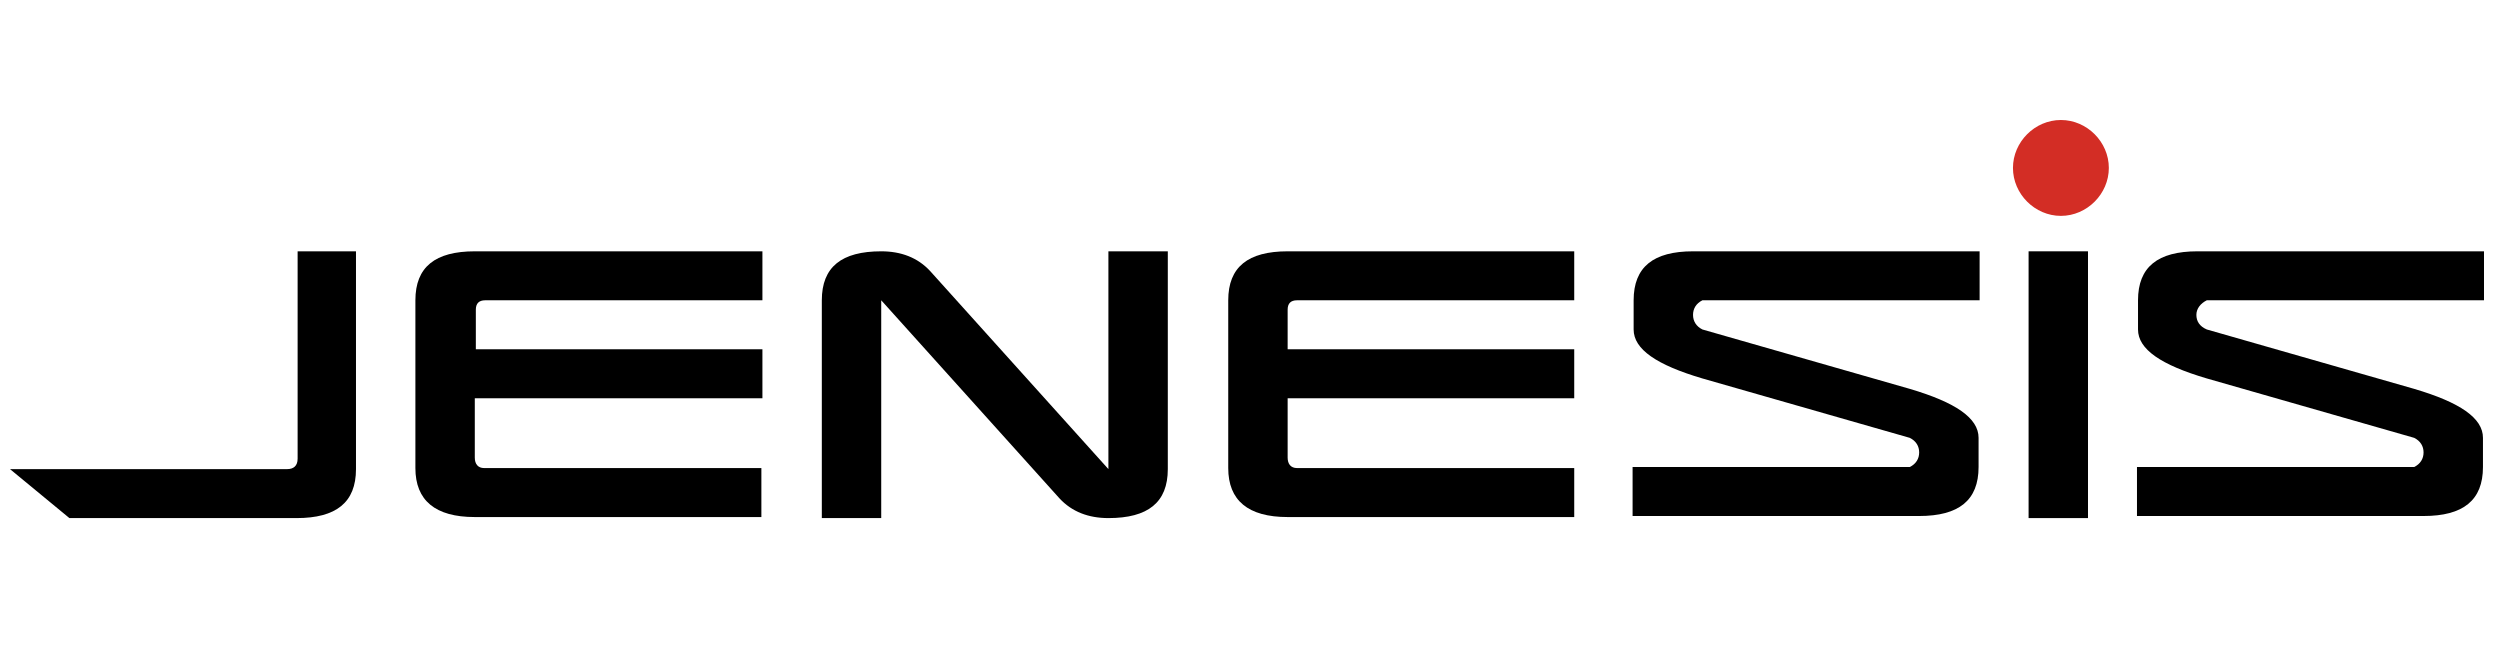 <svg width="305" height="79" viewBox="0 0 305 79" fill="none" xmlns="http://www.w3.org/2000/svg">
<path d="M36.183 30.66H43.43V57.232C43.43 61.3 41.014 63.207 36.183 63.207H8.467L1.22 57.232H35.039C35.802 57.232 36.31 56.85 36.31 55.96V30.66H36.183Z" fill="black"/>
<path d="M93.015 30.66V36.635H59.196C58.433 36.635 58.052 37.017 58.052 37.779V42.611H93.015V48.586H57.925V55.833C57.925 56.596 58.306 57.105 59.069 57.105H92.888V63.08H57.925C53.093 63.08 50.678 61.046 50.678 57.105V36.635C50.678 32.567 53.093 30.66 57.925 30.66H93.015V30.66Z" fill="black"/>
<path d="M142.472 30.66V57.232C142.472 61.3 140.056 63.207 135.225 63.207C132.809 63.207 130.775 62.444 129.249 60.792L107.509 36.635V63.207H100.262V36.635C100.262 32.567 102.677 30.66 107.509 30.66C109.924 30.66 111.958 31.422 113.484 33.075L135.225 57.232V30.66H142.472Z" fill="black"/>
<path d="M192.056 30.66V36.635H158.237C157.474 36.635 157.092 37.017 157.092 37.779V42.611H192.056V48.586H157.092V55.833C157.092 56.596 157.474 57.104 158.237 57.104H192.056V63.08H157.092C152.261 63.08 149.845 61.046 149.845 57.104V36.635C149.845 32.567 152.261 30.66 157.092 30.66H192.056V30.66Z" fill="black"/>
<path d="M241.513 30.66V36.635H207.694C206.931 37.017 206.55 37.652 206.55 38.415C206.55 39.178 206.931 39.814 207.694 40.195L232.995 47.442C238.589 49.095 241.386 51.002 241.386 53.418V56.977C241.386 61.046 238.97 62.953 234.139 62.953H199.176V56.977H232.995C233.757 56.596 234.139 55.96 234.139 55.197C234.139 54.435 233.757 53.799 232.995 53.418L207.694 46.171C202.1 44.518 199.303 42.611 199.303 40.195V36.635C199.303 32.567 201.718 30.66 206.55 30.66H241.513V30.66Z" fill="black"/>
<path d="M254.735 30.66V63.207H247.488V30.66H254.735Z" fill="black"/>
<path d="M303.048 30.66V36.635H269.229C268.466 37.017 267.958 37.652 267.958 38.415C267.958 39.178 268.339 39.813 269.229 40.195L294.53 47.442C300.124 49.095 302.921 51.002 302.921 53.417V56.977C302.921 61.046 300.505 62.953 295.674 62.953H260.711V56.977H294.53C295.293 56.596 295.674 55.96 295.674 55.197C295.674 54.434 295.293 53.799 294.53 53.417L269.229 46.17C263.635 44.518 260.838 42.611 260.838 40.195V36.635C260.838 32.567 263.253 30.66 268.085 30.66H303.048V30.66Z" fill="black"/>
<path d="M257.278 20.488C257.278 23.667 254.608 26.337 251.43 26.337C248.251 26.337 245.581 23.667 245.581 20.488C245.581 17.31 248.251 14.64 251.43 14.64C254.608 14.64 257.278 17.31 257.278 20.488Z" fill="#D32D25"/>
</svg>
